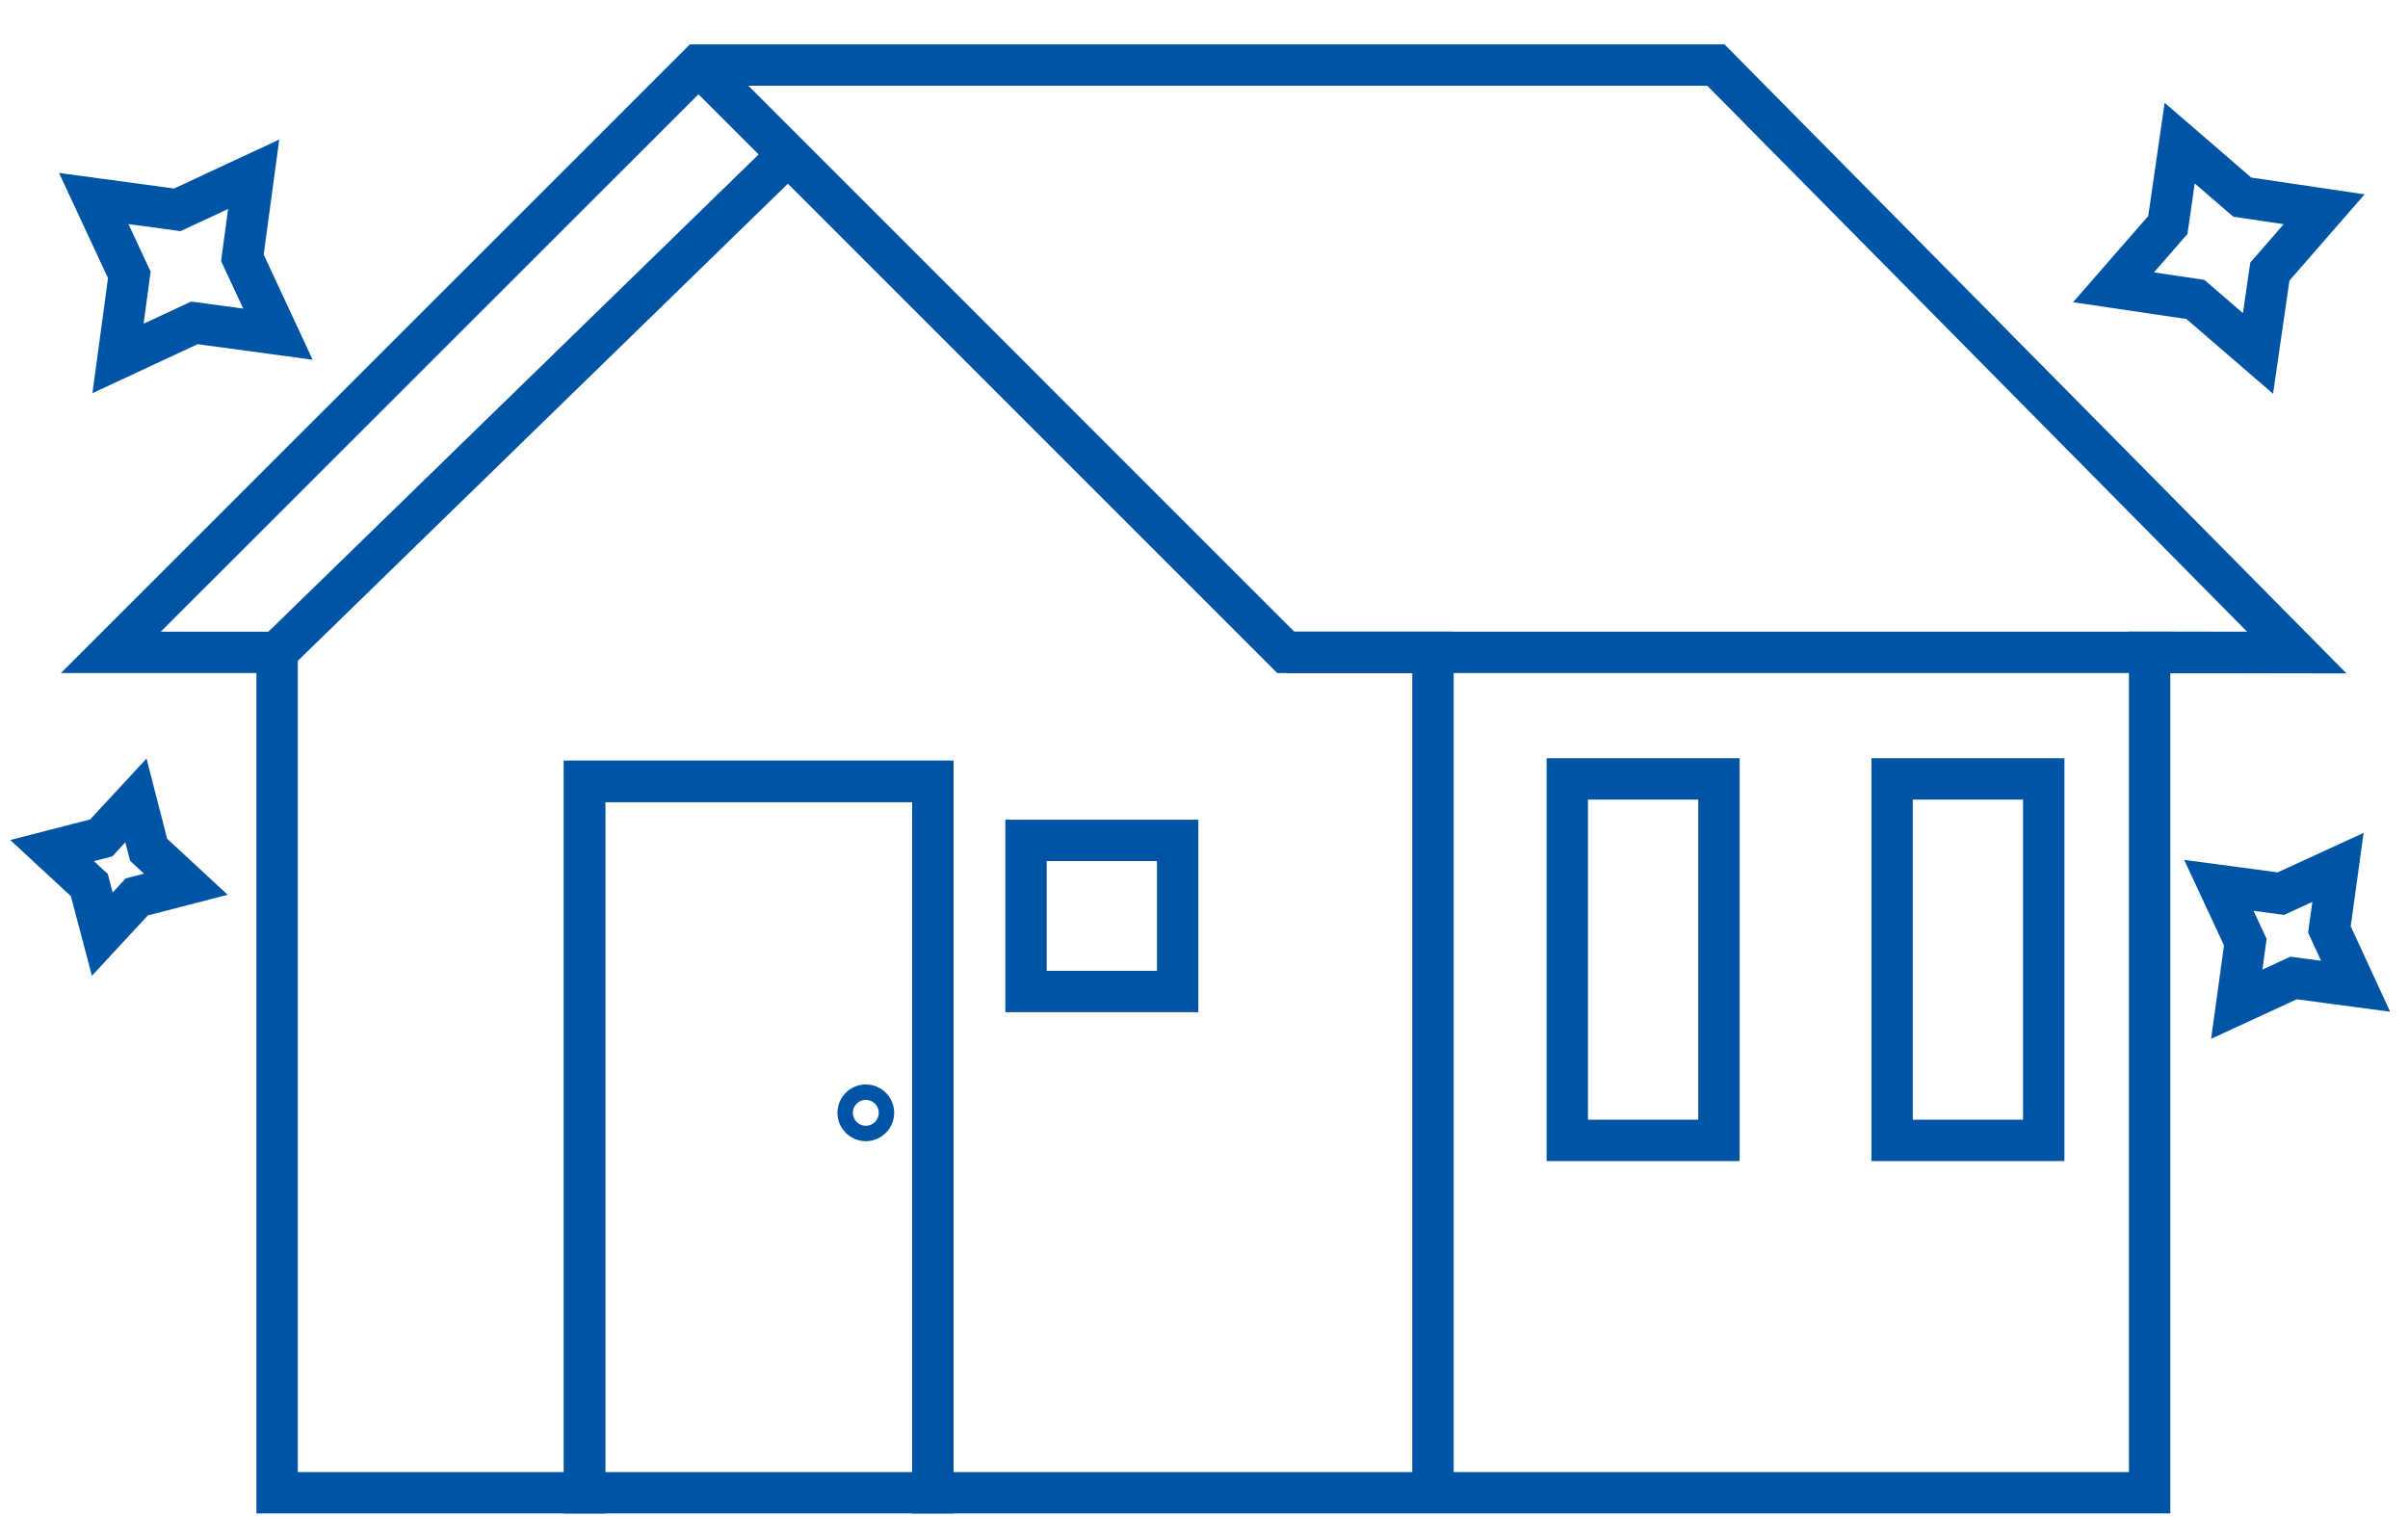 <svg xmlns="http://www.w3.org/2000/svg" xmlns:xlink="http://www.w3.org/1999/xlink" id="Layer_1" x="0px" y="0px" viewBox="0 0 87.33 55" style="enable-background:new 0 0 87.33 55;" xml:space="preserve"><style type="text/css">	.st0{fill:none;stroke:#0054A6;stroke-width:1.5;stroke-miterlimit:10;}	.st1{fill:none;stroke:#0054A6;stroke-width:0.5;stroke-miterlimit:10;}	.st2{fill:#FFFFFF;stroke:#0054A6;stroke-width:1.5;stroke-miterlimit:10;}	.st3{fill:none;stroke:#0054A6;stroke-width:1.5;stroke-linecap:round;stroke-miterlimit:10;}</style><g>	<rect x="21.2" y="28.34" class="st0" width="12.63" height="25.8"></rect>	<line class="st0" x1="28.58" y1="5.61" x2="10.05" y2="23.65"></line>	<rect x="56.84" y="28.25" class="st0" width="5.5" height="13.11"></rect>	<rect x="68.62" y="28.25" class="st0" width="5.5" height="13.11"></rect>	<rect x="37.21" y="30.48" class="st0" width="5.5" height="5.48"></rect>	<line class="st0" x1="46.63" y1="23.66" x2="83.3" y2="23.66"></line>	<polyline class="st0" points="25.33,2.36 46.63,23.66 51.97,23.66 51.97,54.14 77.96,54.14 77.96,23.66 83.3,23.67 62.23,2.36   25.33,2.36 4.02,23.66 10.05,23.66 10.05,54.14 21.2,54.14 21.2,28.34 33.83,28.34 33.83,54.14 51.97,54.14  "></polyline>	<circle class="st0" cx="31.4" cy="40.36" r="0.28"></circle></g><polygon class="st0" points="84.29,7.59 82.32,9.85 81.89,12.82 79.62,10.86 76.65,10.42 78.62,8.16 79.05,5.19 81.32,7.15 "></polygon><polygon class="st0" points="84.79,31.46 84.48,33.71 85.43,35.77 83.18,35.47 81.12,36.42 81.43,34.17 80.47,32.11 82.72,32.41 "></polygon><polygon class="st0" points="9.2,6.32 8.79,9.35 10.08,12.12 7.05,11.71 4.28,13 4.69,9.97 3.4,7.2 6.43,7.61 "></polygon><polygon class="st0" points="6.74,32.07 4.96,32.53 3.71,33.88 3.24,32.1 1.89,30.85 3.67,30.39 4.93,29.03 5.39,30.82 "></polygon></svg>